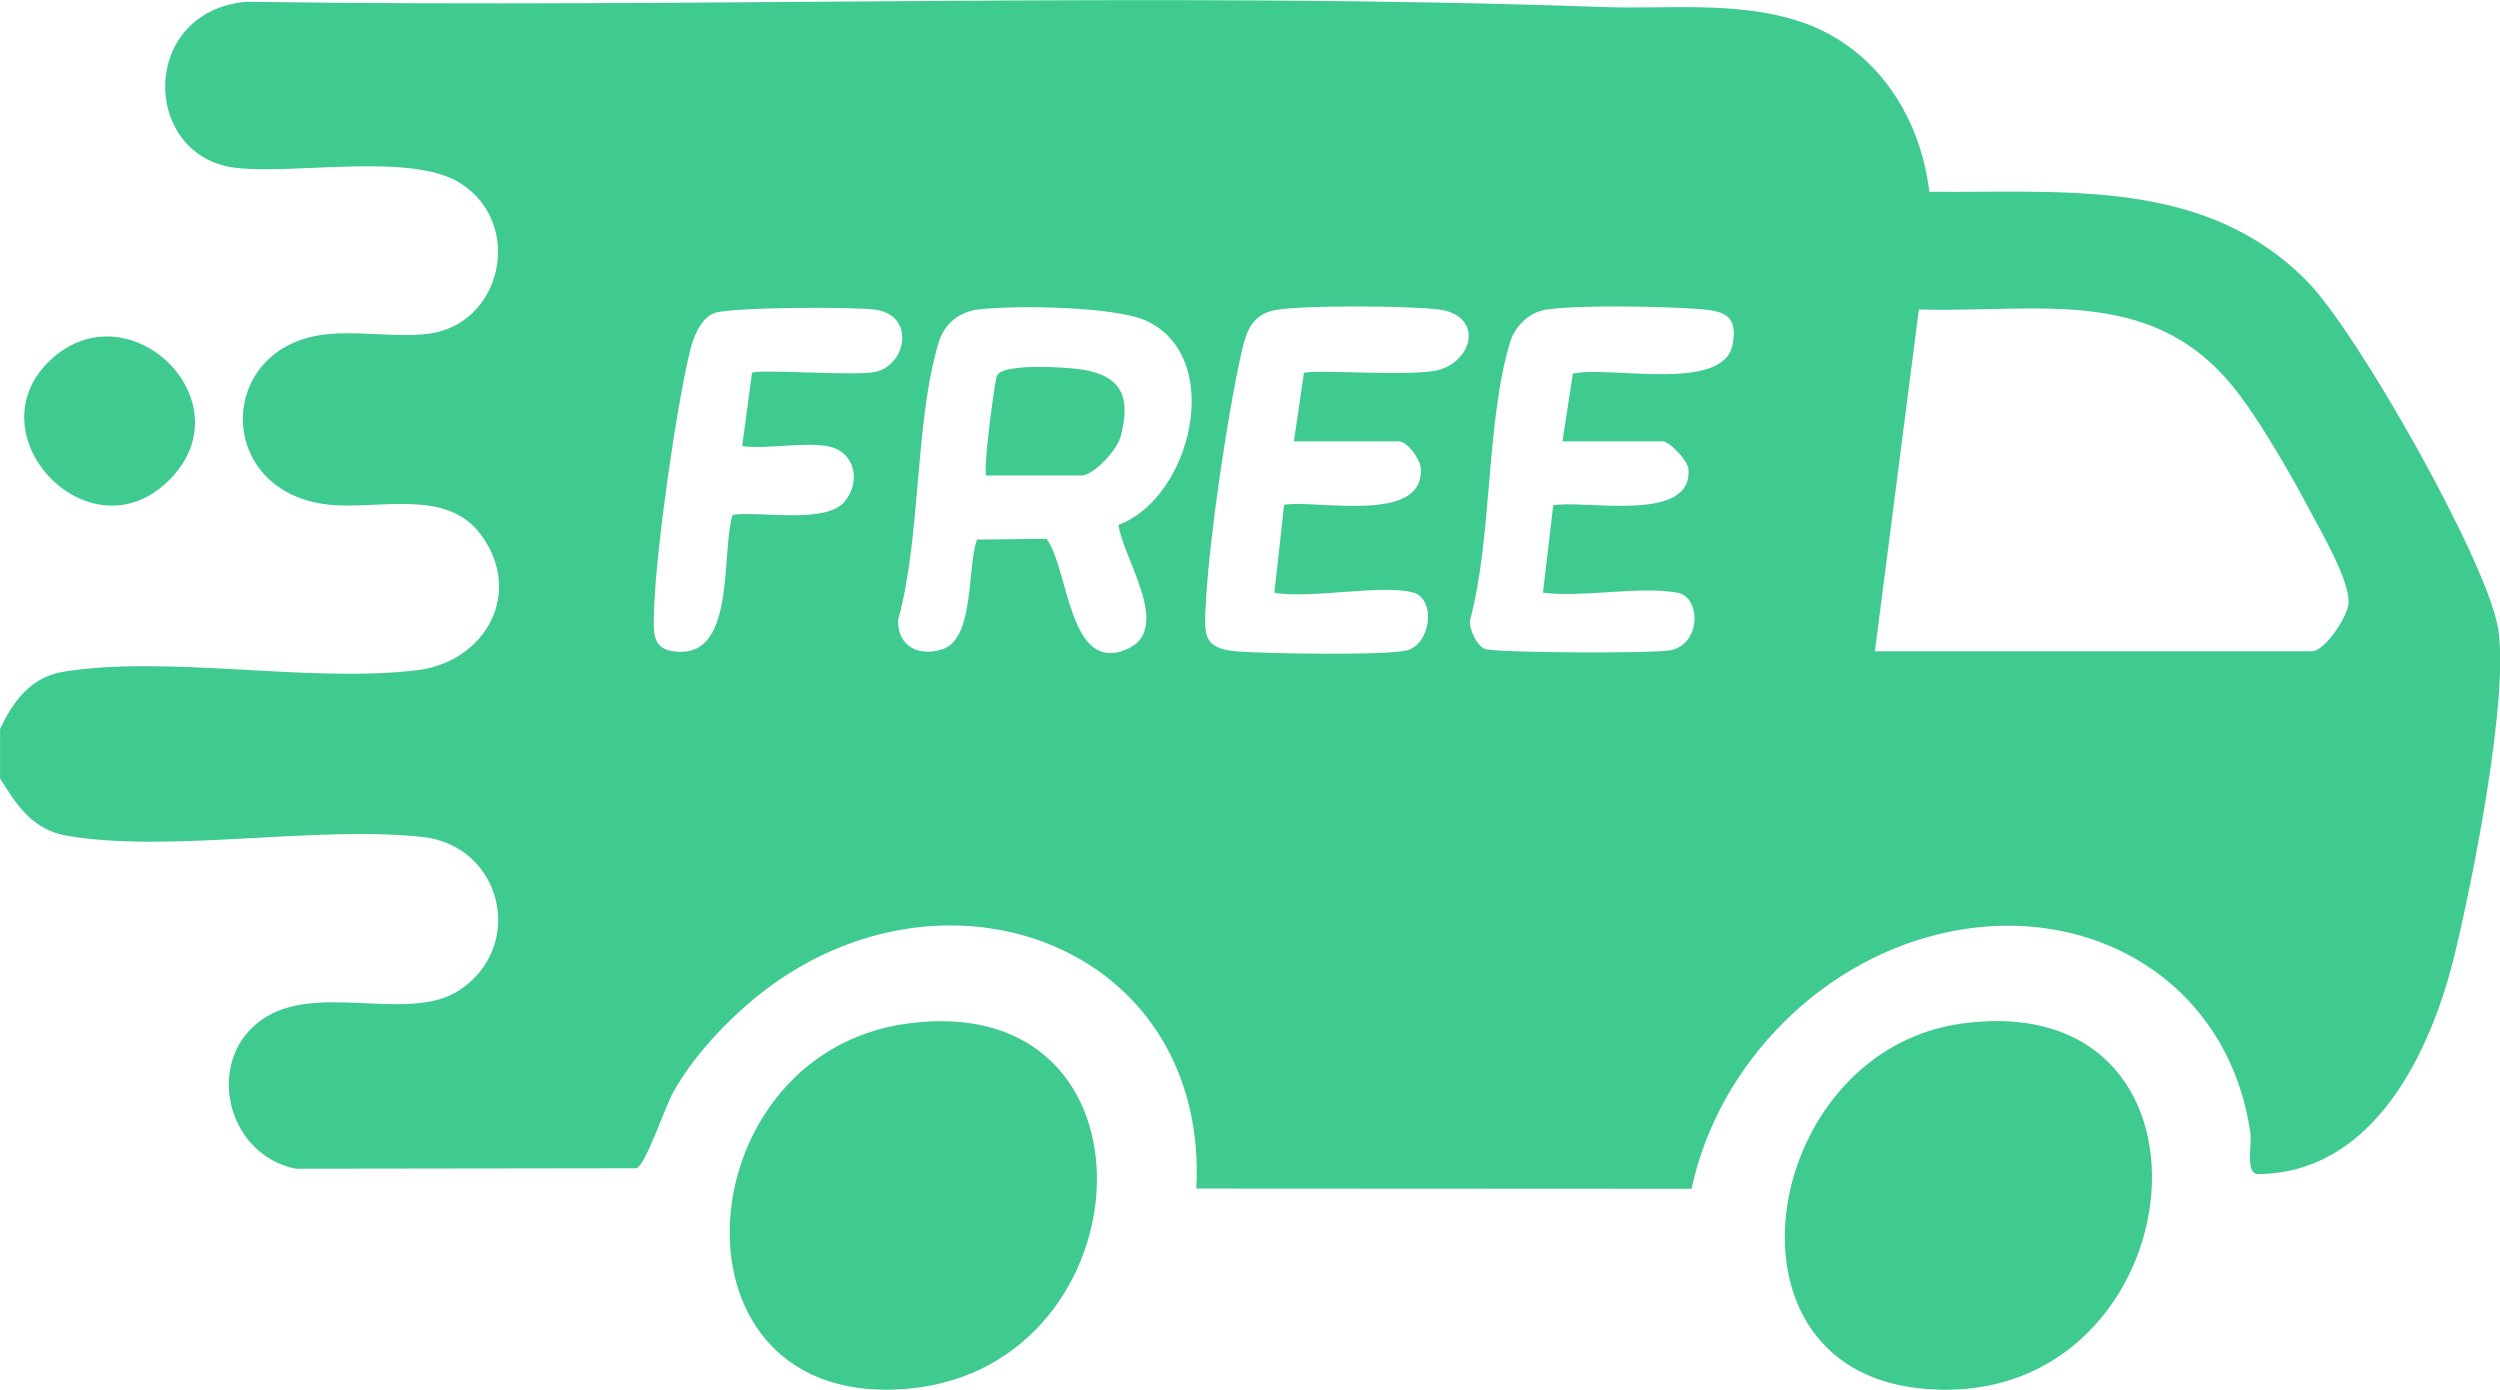 <svg xmlns="http://www.w3.org/2000/svg" viewBox="0 0 383.26 213.05"><path fill="#3fca90" d="M0,111.81c1.87-4.13,4.71-7.99,9.54-8.8,15.92-2.67,37.84,1.75,54.38-.26,10.55-1.28,16.41-11.91,9.77-20.83-5.26-7.08-15.6-3.78-23.15-4.54-17.67-1.77-17.59-24.17-.68-26.11,5.02-.57,10.72.48,15.64-.08,11.45-1.3,14.92-16.84,5.12-23.08-7.48-4.77-24.94-1.36-34.31-2.36-14.68-1.57-15.09-24,1.47-25.48,69.29,1.03,138.94-1.62,208.09.81,9.7.34,19.98-.9,29.43,2.01,11.86,3.65,19.01,14.25,20.48,26.31,20.67.21,42.33-2.22,58.02,13.84,7.64,7.82,27.24,42.43,29.12,52.85s-3.96,39.36-6.63,50.33c-3.58,14.68-12.27,33.41-30.08,33.57-2.06.02-.95-4.39-1.22-6.3-3.24-22.68-23.65-35.24-45.72-30.93-19.56,3.82-35.81,20.08-39.95,39.49l-75.92-.04c1.86-35.84-35.66-51.17-63.86-32.05-6.09,4.13-12.81,10.89-16.36,17.33-1.26,2.29-4.19,11.12-5.61,11.61l-52.23.07c-11.48-2.34-14.22-18.44-3.65-23.77,8.37-4.22,21.39,1.19,28.65-3.54,10.34-6.73,6.67-22.22-5.58-23.55-16.53-1.79-38.68,2.51-54.47-.18-5.26-.9-7.74-4.67-10.28-8.8v-7.49ZM126.88,68.4c-3.77-.66-9.12.48-13.1,0l1.5-11.22c.65-.68,15.8.52,18.92-.17,4.8-1.06,6.11-8.58.11-9.52-3.14-.49-22.65-.42-24.84.52s-3.21,3.75-3.74,5.99c-2.14,8.99-5.16,30.29-5.46,39.45-.12,3.77-.4,6.49,4.15,6.48,8.32-.02,6.13-15.29,7.89-21,4.26-.62,14.33,1.47,17.21-2.07,2.54-3.13,1.52-7.71-2.65-8.45ZM171.47,80.47c11.1-4.15,16.34-25.39,4.48-31.2-4.76-2.33-20.36-2.49-25.89-1.84-2.97.35-5.28,2.15-6.16,5.07-3.7,12.26-2.68,29.74-6.21,42.53-.13,4.05,3.17,5.71,6.82,4.49,4.94-1.66,3.71-12.55,5.27-16.8l10.66-.12c3.47,4.68,3.37,20.98,12.46,16.86,6.87-3.12-.82-14.06-1.43-18.98ZM216.7,90.86c-4.68-1.36-15.88,1.01-21.33,0l1.49-13.48c5.18-.79,21.47,3,20.95-5.55-.09-1.47-2.06-4.17-3.36-4.17h-16.09l1.53-10.44c.75-.72,17.01.63,20.8-.54,5.43-1.68,6.54-8.46-.24-9.25-4.76-.56-20.13-.66-24.67.06-3.87.61-4.71,3.27-5.45,6.53-2.16,9.57-4.9,28.24-5.44,37.97-.28,5.15-.71,7.43,4.82,7.88,4.06.33,23.15.66,26.07-.19,3.6-1.05,4.36-7.82.91-8.83ZM257.12,90.86c-5.8-1.05-14.44.78-20.58,0l1.58-13.39c4.75-.91,21.46,2.85,20.72-5.58-.12-1.32-2.9-4.23-3.96-4.23h-15.35l1.6-10.38c5.6-1.26,23.01,2.95,24.47-4.4.85-4.31-1.04-5.16-4.7-5.47-5.31-.44-19-.71-23.94.07-2.58.41-4.74,2.57-5.47,5.01-3.7,12.29-2.7,29.78-6.12,42.58-.17,1.4,1,3.83,2.19,4.39,1.35.64,26.29.76,28.66.21,4.6-1.06,4.56-8.16.91-8.82ZM287.44,99.84h66.99c1.96,0,5.36-5.17,5.59-7.18.39-3.35-4.07-10.93-5.84-14.28-2.91-5.5-7.07-12.75-10.75-17.7-12.76-17.17-30.21-12.71-49.26-13.23l-6.74,52.39Z"/><path fill="#3fca90" d="M139.05,156.92c40.31-5.49,37.12,52.28.55,55.94-38.61,3.86-35.14-51.23-.55-55.94Z"/><path fill="#3fca90" d="M300.73,156.92c43.91-6,35.52,60.83-6.85,55.87-31.86-3.73-23.54-51.71,6.85-55.87Z"/><path fill="#3fca90" d="M7.74,55.19c11.93-11.17,29.95,6.09,18.49,18.11-12.2,12.8-30.77-6.6-18.49-18.11Z"/><path fill="#3fca90" d="M151.2,72.89c-.54-.54,1.2-13.95,1.61-15.24.63-2,10.49-1.37,12.79-1.04,6.27.91,7.84,4.1,6.2,10.31-.54,2.05-4.1,5.97-6.01,5.97h-14.6Z"/></svg>